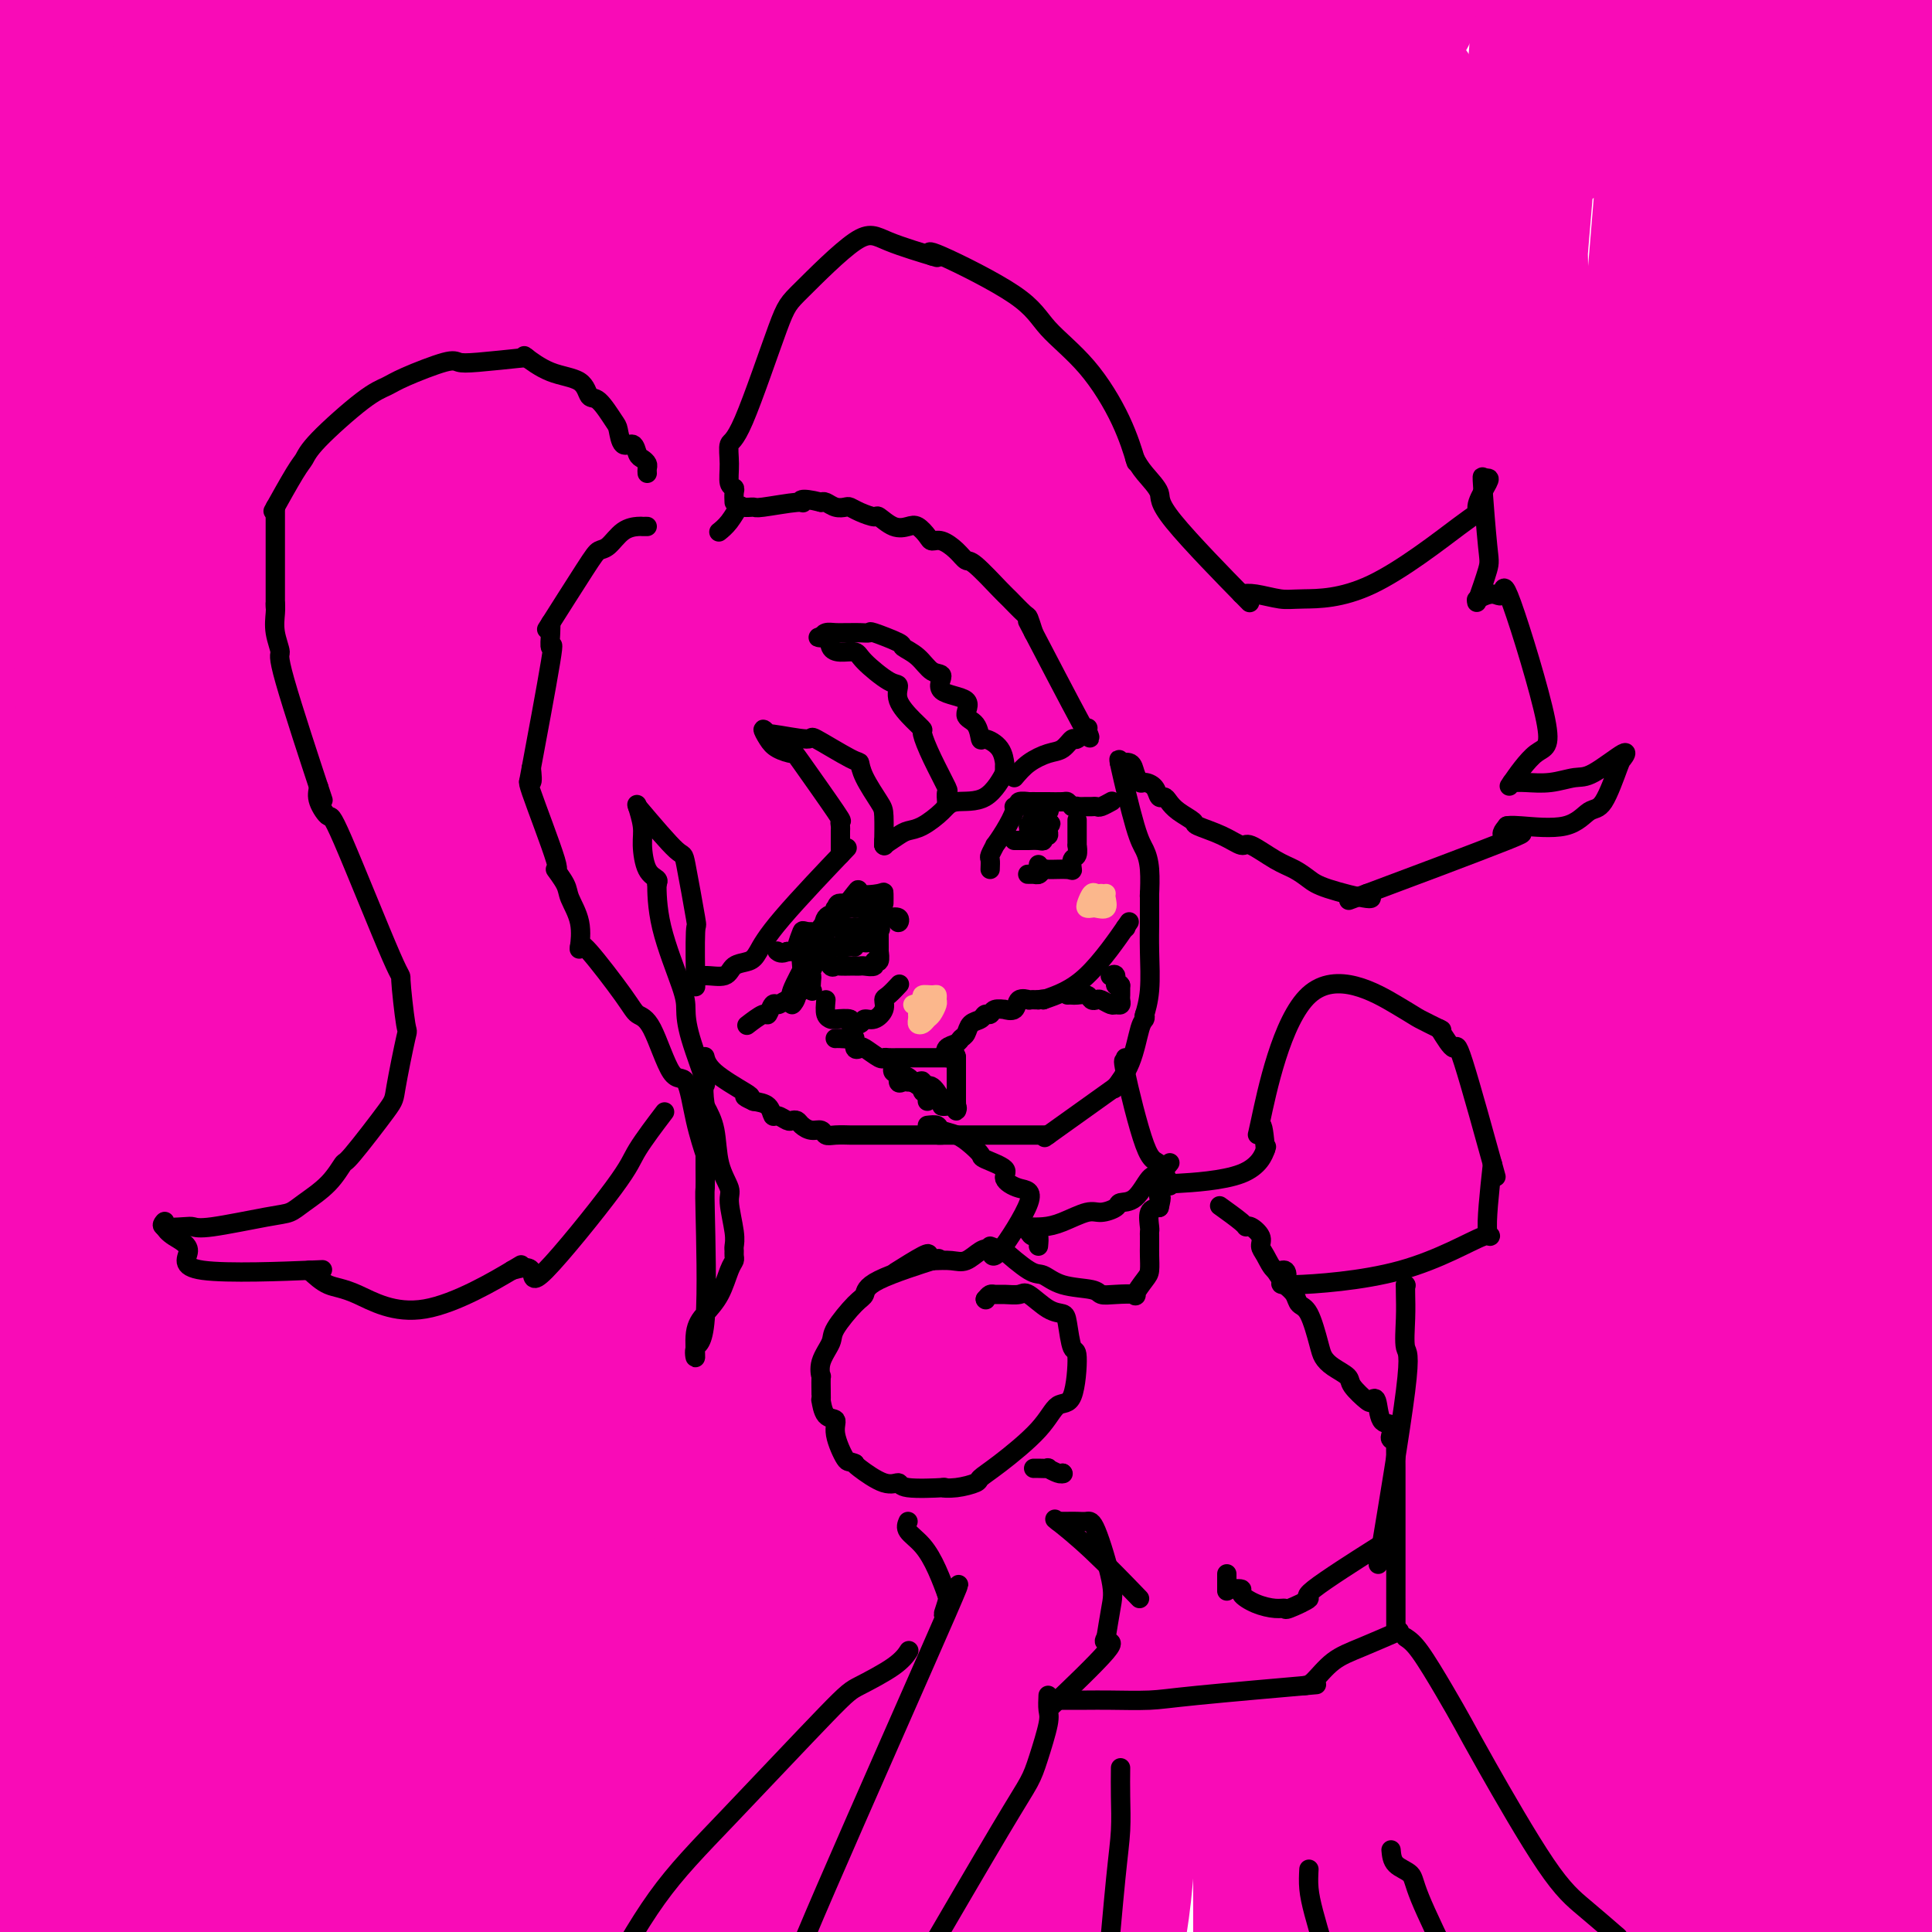 <svg viewBox='0 0 400 400' version='1.1' xmlns='http://www.w3.org/2000/svg' xmlns:xlink='http://www.w3.org/1999/xlink'><g fill='none' stroke='rgb(249,11,183)' stroke-width='28' stroke-linecap='round' stroke-linejoin='round'><path d='M3,22c-0.006,0.222 -0.012,0.445 0,1c0.012,0.555 0.043,1.443 0,1c-0.043,-0.443 -0.161,-2.215 0,4c0.161,6.215 0.600,20.419 1,29c0.400,8.581 0.762,11.541 0,30c-0.762,18.459 -2.646,52.417 -4,73c-1.354,20.583 -2.177,27.792 -3,35'/><path d='M0,43c0.061,2.211 0.121,4.421 0,0c-0.121,-4.421 -0.424,-15.474 0,-22c0.424,-6.526 1.576,-8.526 2,-11c0.424,-2.474 0.121,-5.421 0,-7c-0.121,-1.579 -0.061,-1.789 0,-2'/><path d='M2,4c-1.412,-10.894 -2.823,-21.788 0,0c2.823,21.788 9.881,76.258 13,122c3.119,45.742 2.300,82.757 2,101c-0.300,18.243 -0.080,17.713 0,21c0.080,3.287 0.021,10.392 0,25c-0.021,14.608 -0.005,36.718 0,47c0.005,10.282 -0.001,8.737 0,11c0.001,2.263 0.010,8.334 0,5c-0.010,-3.334 -0.041,-16.074 0,-22c0.041,-5.926 0.152,-5.038 0,-30c-0.152,-24.962 -0.566,-75.773 0,-119c0.566,-43.227 2.114,-78.869 3,-95c0.886,-16.131 1.110,-12.752 2,-31c0.890,-18.248 2.445,-58.124 4,-98'/><path d='M23,73c0.120,-11.561 0.240,-23.123 0,0c-0.240,23.123 -0.839,80.930 -1,108c-0.161,27.070 0.116,23.402 0,24c-0.116,0.598 -0.624,5.463 0,30c0.624,24.537 2.381,68.747 3,90c0.619,21.253 0.101,19.550 0,22c-0.101,2.450 0.215,9.052 0,10c-0.215,0.948 -0.961,-3.759 -1,-1c-0.039,2.759 0.627,12.984 -1,-8c-1.627,-20.984 -5.549,-73.178 -7,-111c-1.451,-37.822 -0.430,-61.272 0,-86c0.430,-24.728 0.270,-50.735 1,-76c0.730,-25.265 2.352,-49.790 3,-64c0.648,-14.210 0.324,-18.105 0,-22'/><path d='M24,8c0.226,-16.027 0.453,-32.053 0,0c-0.453,32.053 -1.585,112.187 -2,160c-0.415,47.813 -0.111,63.306 0,72c0.111,8.694 0.030,10.588 0,28c-0.030,17.412 -0.008,50.342 0,74c0.008,23.658 0.002,38.045 0,47c-0.002,8.955 -0.001,12.477 0,16'/><path d='M21,382c0.571,5.544 1.141,11.088 0,0c-1.141,-11.088 -3.994,-38.808 -3,-87c0.994,-48.192 5.833,-116.856 8,-146c2.167,-29.144 1.660,-18.770 3,-35c1.340,-16.230 4.526,-59.066 7,-88c2.474,-28.934 4.237,-43.967 6,-59'/><path d='M22,109c0.188,-0.902 0.376,-1.804 0,0c-0.376,1.804 -1.316,6.315 -3,35c-1.684,28.685 -4.111,81.544 -5,101c-0.889,19.456 -0.239,5.507 -1,28c-0.761,22.493 -2.932,81.426 -4,110c-1.068,28.574 -1.034,26.787 -1,25'/><path d='M7,351c-0.870,13.229 -1.740,26.459 0,0c1.740,-26.459 6.088,-92.606 8,-120c1.912,-27.394 1.386,-16.033 2,-31c0.614,-14.967 2.368,-56.261 3,-76c0.632,-19.739 0.144,-17.923 0,-19c-0.144,-1.077 0.057,-5.048 0,-6c-0.057,-0.952 -0.371,1.115 0,-3c0.371,-4.115 1.429,-14.413 0,9c-1.429,23.413 -5.343,80.535 -7,106c-1.657,25.465 -1.057,19.271 -1,24c0.057,4.729 -0.430,20.380 -1,32c-0.570,11.620 -1.225,19.207 -2,36c-0.775,16.793 -1.670,42.790 -2,58c-0.330,15.210 -0.094,19.631 0,25c0.094,5.369 0.047,11.684 0,18'/><path d='M10,307c-0.071,-0.216 -0.141,-0.432 0,0c0.141,0.432 0.494,1.512 2,-27c1.506,-28.512 4.167,-86.615 5,-114c0.833,-27.385 -0.160,-24.051 0,-28c0.160,-3.949 1.473,-15.180 2,-22c0.527,-6.820 0.267,-9.227 1,-14c0.733,-4.773 2.459,-11.911 2,10c-0.459,21.911 -3.104,72.871 -4,94c-0.896,21.129 -0.044,12.426 0,28c0.044,15.574 -0.719,55.424 -1,81c-0.281,25.576 -0.080,36.879 0,57c0.080,20.121 0.040,49.061 0,78'/><path d='M26,307c-0.306,5.756 -0.611,11.512 0,0c0.611,-11.512 2.140,-40.291 5,-73c2.860,-32.709 7.053,-69.346 11,-103c3.947,-33.654 7.649,-64.324 9,-79c1.351,-14.676 0.352,-13.358 1,-18c0.648,-4.642 2.945,-15.245 4,-16c1.055,-0.755 0.870,8.339 1,13c0.130,4.661 0.576,4.890 0,28c-0.576,23.110 -2.175,69.102 -4,112c-1.825,42.898 -3.876,82.703 -5,100c-1.124,17.297 -1.321,12.085 -2,32c-0.679,19.915 -1.839,64.958 -3,110'/><path d='M41,334c-1.411,15.718 -2.822,31.435 0,0c2.822,-31.435 9.878,-110.023 13,-144c3.122,-33.977 2.311,-23.344 2,-25c-0.311,-1.656 -0.122,-15.600 1,-31c1.122,-15.400 3.178,-32.257 4,-39c0.822,-6.743 0.411,-3.371 0,0'/><path d='M61,95c0.023,0.925 0.047,1.850 0,3c-0.047,1.150 -0.163,2.525 0,7c0.163,4.475 0.605,12.050 1,13c0.395,0.950 0.741,-4.726 1,22c0.259,26.726 0.430,85.854 0,129c-0.430,43.146 -1.462,70.308 -2,83c-0.538,12.692 -0.582,10.912 -1,19c-0.418,8.088 -1.209,26.044 -2,44'/><path d='M51,390c0.109,12.530 0.219,25.060 0,0c-0.219,-25.060 -0.765,-87.711 -1,-114c-0.235,-26.289 -0.159,-16.216 0,-27c0.159,-10.784 0.401,-42.426 3,-81c2.599,-38.574 7.556,-84.079 10,-106c2.444,-21.921 2.375,-20.257 3,-24c0.625,-3.743 1.945,-12.893 3,-20c1.055,-7.107 1.846,-12.173 2,-14c0.154,-1.827 -0.331,-0.416 0,3c0.331,3.416 1.476,8.837 2,13c0.524,4.163 0.428,7.067 2,55c1.572,47.933 4.813,140.895 6,180c1.187,39.105 0.321,24.352 0,23c-0.321,-1.352 -0.098,10.699 0,29c0.098,18.301 0.069,42.854 0,55c-0.069,12.146 -0.180,11.884 0,14c0.180,2.116 0.649,6.608 0,5c-0.649,-1.608 -2.416,-9.317 -3,-16c-0.584,-6.683 0.016,-12.339 -1,-28c-1.016,-15.661 -3.649,-41.326 -4,-79c-0.351,-37.674 1.578,-87.357 3,-110c1.422,-22.643 2.335,-18.245 3,-22c0.665,-3.755 1.081,-15.664 2,-30c0.919,-14.336 2.339,-31.100 3,-39c0.661,-7.900 0.563,-6.934 0,-5c-0.563,1.934 -1.589,4.838 -2,6c-0.411,1.162 -0.205,0.581 0,0'/><path d='M82,58c-0.112,0.240 -0.224,0.481 0,3c0.224,2.519 0.783,7.318 1,8c0.217,0.682 0.091,-2.751 2,17c1.909,19.751 5.852,62.686 8,99c2.148,36.314 2.501,66.008 3,76c0.499,9.992 1.142,0.284 0,22c-1.142,21.716 -4.071,74.858 -7,128'/><path d='M96,316c0.038,-1.256 0.077,-2.511 0,0c-0.077,2.511 -0.269,8.790 1,-18c1.269,-26.790 4.000,-86.649 5,-111c1.000,-24.351 0.268,-13.193 0,-25c-0.268,-11.807 -0.072,-46.580 0,-70c0.072,-23.420 0.019,-35.487 0,-44c-0.019,-8.513 -0.005,-13.473 0,-17c0.005,-3.527 0.000,-5.621 0,-5c-0.000,0.621 0.003,3.957 0,-2c-0.003,-5.957 -0.014,-21.208 0,5c0.014,26.208 0.054,93.876 0,120c-0.054,26.124 -0.200,10.703 0,34c0.200,23.297 0.746,85.311 1,113c0.254,27.689 0.215,21.054 0,34c-0.215,12.946 -0.608,45.473 -1,78'/><path d='M93,298c-0.517,11.026 -1.034,22.052 0,0c1.034,-22.052 3.619,-77.180 5,-99c1.381,-21.820 1.558,-10.330 3,-32c1.442,-21.670 4.149,-76.499 6,-104c1.851,-27.501 2.844,-27.673 4,-34c1.156,-6.327 2.473,-18.808 4,-25c1.527,-6.192 3.263,-6.096 5,-6'/><path d='M123,22c-0.002,-5.190 -0.003,-10.380 0,0c0.003,10.380 0.011,36.329 0,79c-0.011,42.671 -0.041,102.065 0,122c0.041,19.935 0.155,0.410 0,32c-0.155,31.590 -0.577,114.295 -1,197'/><path d='M114,329c-0.290,11.361 -0.580,22.721 0,0c0.580,-22.721 2.029,-79.524 3,-114c0.971,-34.476 1.464,-46.626 5,-75c3.536,-28.374 10.115,-72.974 15,-100c4.885,-27.026 8.076,-36.480 10,-39c1.924,-2.520 2.580,1.893 3,7c0.420,5.107 0.602,10.908 1,26c0.398,15.092 1.010,39.475 0,83c-1.010,43.525 -3.642,106.192 -5,132c-1.358,25.808 -1.443,14.756 -2,27c-0.557,12.244 -1.588,47.784 -2,62c-0.412,14.216 -0.206,7.108 0,0'/><path d='M142,338c0.092,0.428 0.185,0.855 0,-1c-0.185,-1.855 -0.647,-5.993 -1,-8c-0.353,-2.007 -0.596,-1.884 -2,-24c-1.404,-22.116 -3.968,-66.470 -5,-86c-1.032,-19.530 -0.533,-14.236 0,-26c0.533,-11.764 1.098,-40.588 3,-65c1.902,-24.412 5.141,-44.414 9,-58c3.859,-13.586 8.338,-20.757 11,-24c2.662,-3.243 3.507,-2.559 5,-2c1.493,0.559 3.635,0.992 5,7c1.365,6.008 1.953,17.590 2,41c0.047,23.410 -0.446,58.648 -1,72c-0.554,13.352 -1.167,4.819 -2,27c-0.833,22.181 -1.886,75.076 -2,99c-0.114,23.924 0.710,18.878 0,28c-0.710,9.122 -2.953,32.412 -4,44c-1.047,11.588 -0.897,11.474 -1,12c-0.103,0.526 -0.460,1.692 -1,4c-0.540,2.308 -1.263,5.759 -2,0c-0.737,-5.759 -1.486,-20.729 -2,-27c-0.514,-6.271 -0.792,-3.842 -1,-27c-0.208,-23.158 -0.345,-71.902 0,-98c0.345,-26.098 1.173,-29.549 2,-33'/><path d='M155,193c2.048,-36.000 6.167,-60.500 9,-74c2.833,-13.500 4.381,-16.000 5,-17c0.619,-1.000 0.310,-0.500 0,0'/><path d='M169,102c1.345,5.936 2.690,11.872 3,10c0.310,-1.872 -0.414,-11.552 2,15c2.414,26.552 7.968,89.334 10,115c2.032,25.666 0.542,14.214 0,27c-0.542,12.786 -0.136,49.808 0,65c0.136,15.192 0.003,8.552 0,8c-0.003,-0.552 0.124,4.983 0,4c-0.124,-0.983 -0.498,-8.485 -1,-3c-0.502,5.485 -1.133,23.957 0,1c1.133,-22.957 4.030,-87.343 5,-113c0.970,-25.657 0.011,-12.585 1,-24c0.989,-11.415 3.924,-47.316 6,-73c2.076,-25.684 3.294,-41.152 4,-54c0.706,-12.848 0.900,-23.075 1,-32c0.100,-8.925 0.107,-16.547 1,-24c0.893,-7.453 2.673,-14.736 4,-23c1.327,-8.264 2.202,-17.509 1,9c-1.202,26.509 -4.479,88.772 -6,115c-1.521,26.228 -1.284,16.422 -2,33c-0.716,16.578 -2.385,59.540 -3,87c-0.615,27.460 -0.176,39.417 0,51c0.176,11.583 0.088,22.791 0,34'/><path d='M195,330c-0.400,26.689 -1.400,50.911 -2,64c-0.600,13.089 -0.800,15.044 -1,17'/><path d='M186,292c0.353,0.267 0.707,0.533 0,0c-0.707,-0.533 -2.473,-1.866 0,-32c2.473,-30.134 9.185,-89.069 13,-133c3.815,-43.931 4.734,-72.858 5,-86c0.266,-13.142 -0.121,-10.500 0,-15c0.121,-4.500 0.749,-16.143 1,-25c0.251,-8.857 0.126,-14.929 0,-21'/><path d='M205,35c0.185,-9.960 0.369,-19.920 0,0c-0.369,19.920 -1.292,69.720 -2,88c-0.708,18.280 -1.201,5.039 0,29c1.201,23.961 4.095,85.124 5,110c0.905,24.876 -0.179,13.467 0,34c0.179,20.533 1.623,73.010 2,97c0.377,23.990 -0.311,19.495 -1,15'/><path d='M207,381c1.012,11.988 2.024,23.976 0,0c-2.024,-23.976 -7.083,-83.917 -5,-91c2.083,-7.083 11.310,38.690 15,57c3.690,18.310 1.845,9.155 0,0'/><path d='M217,347c1.214,-29.015 2.428,-58.029 3,-67c0.572,-8.971 0.501,2.102 1,-26c0.499,-28.102 1.569,-95.381 2,-127c0.431,-31.619 0.223,-27.580 0,-33c-0.223,-5.420 -0.462,-20.298 0,-33c0.462,-12.702 1.624,-23.227 2,-33c0.376,-9.773 -0.036,-18.792 0,-27c0.036,-8.208 0.518,-15.604 1,-23'/><path d='M232,44c-0.052,-6.925 -0.105,-13.850 0,0c0.105,13.850 0.366,48.474 1,90c0.634,41.526 1.639,89.953 2,113c0.361,23.047 0.076,20.714 0,24c-0.076,3.286 0.056,12.192 0,32c-0.056,19.808 -0.302,50.516 -1,69c-0.698,18.484 -1.849,24.742 -3,31'/><path d='M230,316c-2.072,23.375 -4.144,46.750 0,0c4.144,-46.750 14.502,-163.624 19,-212c4.498,-48.376 3.134,-28.255 3,-26c-0.134,2.255 0.962,-13.356 2,-30c1.038,-16.644 2.019,-34.322 3,-52'/><path d='M262,12c0.008,-9.334 0.016,-18.668 0,0c-0.016,18.668 -0.057,65.339 0,76c0.057,10.661 0.211,-14.689 0,30c-0.211,44.689 -0.788,159.416 -1,204c-0.212,44.584 -0.061,19.024 0,29c0.061,9.976 0.030,55.488 0,101'/><path d='M253,365c0.273,-0.786 0.546,-1.573 0,0c-0.546,1.573 -1.913,5.504 0,-27c1.913,-32.504 7.104,-101.445 11,-163c3.896,-61.555 6.498,-115.725 8,-140c1.502,-24.275 1.906,-18.656 2,-19c0.094,-0.344 -0.122,-6.651 0,-10c0.122,-3.349 0.583,-3.741 1,-4c0.417,-0.259 0.791,-0.386 0,32c-0.791,32.386 -2.748,97.286 -4,124c-1.252,26.714 -1.800,15.241 -2,28c-0.200,12.759 -0.054,49.750 0,85c0.054,35.250 0.014,68.760 0,88c-0.014,19.240 -0.004,24.212 0,32c0.004,7.788 0.002,18.394 0,29'/><path d='M274,281c0.051,0.680 0.102,1.359 0,0c-0.102,-1.359 -0.356,-4.757 1,-33c1.356,-28.243 4.323,-81.330 7,-120c2.677,-38.670 5.064,-62.922 6,-75c0.936,-12.078 0.420,-11.981 1,-17c0.580,-5.019 2.257,-15.155 3,-17c0.743,-1.845 0.553,4.601 1,8c0.447,3.399 1.531,3.751 1,27c-0.531,23.249 -2.678,69.395 -4,108c-1.322,38.605 -1.818,69.667 -2,82c-0.182,12.333 -0.049,5.936 0,25c0.049,19.064 0.014,63.590 0,95c-0.014,31.410 -0.007,49.705 0,68'/><path d='M286,343c0.231,-0.439 0.463,-0.877 0,0c-0.463,0.877 -1.620,3.070 0,-29c1.620,-32.070 6.017,-98.404 10,-146c3.983,-47.596 7.550,-76.453 10,-94c2.450,-17.547 3.781,-23.785 5,-28c1.219,-4.215 2.327,-6.408 3,-8c0.673,-1.592 0.912,-2.582 1,-4c0.088,-1.418 0.025,-3.262 0,-4c-0.025,-0.738 -0.013,-0.369 0,0'/><path d='M315,30c-0.024,0.989 -0.048,1.978 0,6c0.048,4.022 0.168,11.077 0,11c-0.168,-0.077 -0.625,-7.285 0,16c0.625,23.285 2.333,77.064 3,98c0.667,20.936 0.293,9.030 0,20c-0.293,10.970 -0.505,44.815 -1,64c-0.495,19.185 -1.274,23.711 -2,31c-0.726,7.289 -1.401,17.341 -3,34c-1.599,16.659 -4.124,39.926 -5,52c-0.876,12.074 -0.103,12.957 0,15c0.103,2.043 -0.465,5.248 -1,6c-0.535,0.752 -1.039,-0.947 -1,2c0.039,2.947 0.621,10.539 0,1c-0.621,-9.539 -2.445,-36.211 -3,-71c-0.555,-34.789 0.161,-77.696 0,-94c-0.161,-16.304 -1.197,-6.005 1,-32c2.197,-25.995 7.628,-88.284 11,-128c3.372,-39.716 4.686,-56.858 6,-74'/><path d='M325,97c0.080,-1.553 0.161,-3.105 0,0c-0.161,3.105 -0.563,10.868 -1,32c-0.437,21.132 -0.907,55.635 -1,95c-0.093,39.365 0.192,83.593 0,106c-0.192,22.407 -0.859,22.994 -1,29c-0.141,6.006 0.246,17.430 0,27c-0.246,9.570 -1.123,17.285 -2,25'/><path d='M323,322c0.513,-4.192 1.027,-8.384 0,0c-1.027,8.384 -3.594,29.345 1,-32c4.594,-61.345 16.349,-204.997 21,-261c4.651,-56.003 2.197,-24.359 2,-15c-0.197,9.359 1.862,-3.568 4,-3c2.138,0.568 4.354,14.632 6,45c1.646,30.368 2.723,77.039 3,97c0.277,19.961 -0.245,13.210 0,30c0.245,16.790 1.256,57.120 2,80c0.744,22.880 1.219,28.310 -2,50c-3.219,21.690 -10.134,59.640 -13,75c-2.866,15.360 -1.684,8.129 -2,3c-0.316,-5.129 -2.129,-8.156 -3,-10c-0.871,-1.844 -0.800,-2.504 0,-25c0.800,-22.496 2.329,-66.827 5,-103c2.671,-36.173 6.483,-64.189 8,-76c1.517,-11.811 0.740,-7.419 2,-19c1.260,-11.581 4.558,-39.135 6,-53c1.442,-13.865 1.027,-14.041 1,-16c-0.027,-1.959 0.333,-5.700 1,-7c0.667,-1.300 1.641,-0.158 2,5c0.359,5.158 0.103,14.331 0,18c-0.103,3.669 -0.051,1.835 0,0'/><path d='M367,105c-0.022,-0.138 -0.044,-0.275 0,3c0.044,3.275 0.155,9.963 0,5c-0.155,-4.963 -0.577,-21.577 1,10c1.577,31.577 5.154,111.344 7,146c1.846,34.656 1.961,24.199 2,27c0.039,2.801 0.001,18.858 0,31c-0.001,12.142 0.035,20.368 0,28c-0.035,7.632 -0.140,14.669 -1,23c-0.860,8.331 -2.476,17.956 -3,20c-0.524,2.044 0.042,-3.494 0,-1c-0.042,2.494 -0.694,13.020 0,-2c0.694,-15.020 2.732,-55.586 4,-73c1.268,-17.414 1.766,-11.678 3,-27c1.234,-15.322 3.205,-51.703 5,-91c1.795,-39.297 3.414,-81.509 4,-100c0.586,-18.491 0.141,-13.262 0,-14c-0.141,-0.738 0.023,-7.442 0,-10c-0.023,-2.558 -0.234,-0.968 0,-5c0.234,-4.032 0.914,-13.685 2,6c1.086,19.685 2.578,68.708 3,90c0.422,21.292 -0.227,14.852 0,36c0.227,21.148 1.329,69.885 2,101c0.671,31.115 0.911,44.608 1,56c0.089,11.392 0.025,20.683 0,27c-0.025,6.317 -0.013,9.658 0,13'/><path d='M396,326c-0.092,0.290 -0.183,0.580 0,0c0.183,-0.580 0.641,-2.029 0,-29c-0.641,-26.971 -2.382,-79.463 -3,-117c-0.618,-37.537 -0.115,-60.119 0,-71c0.115,-10.881 -0.160,-10.060 0,-24c0.160,-13.940 0.754,-42.640 1,-56c0.246,-13.360 0.142,-11.379 0,-12c-0.142,-0.621 -0.324,-3.843 0,-6c0.324,-2.157 1.154,-3.250 1,4c-0.154,7.250 -1.292,22.843 -2,29c-0.708,6.157 -0.985,2.879 -5,35c-4.015,32.121 -11.769,99.642 -15,129c-3.231,29.358 -1.940,20.553 -2,19c-0.060,-1.553 -1.470,4.147 -2,8c-0.530,3.853 -0.179,5.859 -1,0c-0.821,-5.859 -2.815,-19.585 -4,-28c-1.185,-8.415 -1.561,-11.520 0,-29c1.561,-17.480 5.060,-49.336 8,-73c2.940,-23.664 5.323,-39.137 7,-50c1.677,-10.863 2.648,-17.116 3,-22c0.352,-4.884 0.084,-8.399 0,-11c-0.084,-2.601 0.016,-4.287 0,-5c-0.016,-0.713 -0.147,-0.453 0,-1c0.147,-0.547 0.572,-1.900 2,1c1.428,2.900 3.861,10.053 5,13c1.139,2.947 0.986,1.687 1,2c0.014,0.313 0.196,2.200 0,3c-0.196,0.800 -0.770,0.514 -1,0c-0.230,-0.514 -0.115,-1.257 0,-2'/><path d='M389,33c1.112,2.026 0.391,-0.907 0,-2c-0.391,-1.093 -0.452,-0.344 -1,0c-0.548,0.344 -1.583,0.285 -2,0c-0.417,-0.285 -0.216,-0.794 0,-1c0.216,-0.206 0.445,-0.108 0,0c-0.445,0.108 -1.566,0.225 -2,0c-0.434,-0.225 -0.181,-0.793 0,-1c0.181,-0.207 0.289,-0.055 -1,-1c-1.289,-0.945 -3.976,-2.989 -5,-4c-1.024,-1.011 -0.386,-0.989 -1,-2c-0.614,-1.011 -2.479,-3.055 -4,-4c-1.521,-0.945 -2.699,-0.790 -4,-1c-1.301,-0.210 -2.724,-0.786 -5,-1c-2.276,-0.214 -5.404,-0.068 -9,0c-3.596,0.068 -7.661,0.057 -16,4c-8.339,3.943 -20.954,11.841 -26,15c-5.046,3.159 -2.523,1.580 0,0'/><path d='M313,35c-2.336,-1.691 -4.672,-3.383 -3,-4c1.672,-0.617 7.352,-0.160 -8,-5c-15.352,-4.840 -51.736,-14.979 -68,-19c-16.264,-4.021 -12.409,-1.926 -17,-1c-4.591,0.926 -17.628,0.682 -24,0c-6.372,-0.682 -6.079,-1.801 -7,-2c-0.921,-0.199 -3.056,0.523 -4,0c-0.944,-0.523 -0.698,-2.292 1,-4c1.698,-1.708 4.849,-3.354 8,-5'/><path d='M346,2c-1.711,-0.620 -3.423,-1.241 0,0c3.423,1.241 11.979,4.343 18,6c6.021,1.657 9.506,1.869 15,2c5.494,0.131 12.998,0.180 17,0c4.002,-0.180 4.501,-0.590 5,-1'/><path d='M290,4c1.363,-0.739 2.727,-1.478 0,0c-2.727,1.478 -9.543,5.174 -24,10c-14.457,4.826 -36.554,10.782 -47,13c-10.446,2.218 -9.242,0.699 -10,0c-0.758,-0.699 -3.480,-0.579 -5,-1c-1.520,-0.421 -1.840,-1.385 -2,-2c-0.160,-0.615 -0.160,-0.882 2,-1c2.160,-0.118 6.479,-0.087 12,0c5.521,0.087 12.243,0.229 17,0c4.757,-0.229 7.550,-0.831 17,0c9.450,0.831 25.557,3.095 32,4c6.443,0.905 3.221,0.453 0,0'/><path d='M282,27c0.580,0.030 1.161,0.060 -1,0c-2.161,-0.060 -7.063,-0.210 -5,0c2.063,0.210 11.092,0.781 -10,0c-21.092,-0.781 -72.304,-2.913 -95,-4c-22.696,-1.087 -16.878,-1.129 -17,-2c-0.122,-0.871 -6.186,-2.572 -11,-4c-4.814,-1.428 -8.377,-2.585 -10,-3c-1.623,-0.415 -1.305,-0.090 -1,0c0.305,0.090 0.596,-0.056 2,0c1.404,0.056 3.921,0.312 8,0c4.079,-0.312 9.720,-1.193 14,-2c4.280,-0.807 7.200,-1.540 16,0c8.800,1.540 23.481,5.354 31,8c7.519,2.646 7.875,4.124 10,6c2.125,1.876 6.020,4.148 8,8c1.980,3.852 2.045,9.283 2,12c-0.045,2.717 -0.198,2.721 -3,13c-2.802,10.279 -8.251,30.832 -11,44c-2.749,13.168 -2.799,18.952 -4,26c-1.201,7.048 -3.554,15.359 -5,22c-1.446,6.641 -1.985,11.612 -3,17c-1.015,5.388 -2.508,11.194 -4,17'/><path d='M193,185c-4.941,21.473 -2.293,5.656 -2,0c0.293,-5.656 -1.767,-1.150 -5,-10c-3.233,-8.850 -7.637,-31.057 -11,-58c-3.363,-26.943 -5.685,-58.624 -7,-76c-1.315,-17.376 -1.623,-20.447 -2,-25c-0.377,-4.553 -0.822,-10.586 -1,-15c-0.178,-4.414 -0.089,-7.207 0,-10'/><path d='M168,0c-0.095,1.155 -0.190,2.310 0,0c0.190,-2.310 0.667,-8.083 4,19c3.333,27.083 9.524,87.024 12,111c2.476,23.976 1.238,11.988 0,0'/><path d='M184,130c0.018,-0.833 0.036,-1.666 0,-3c-0.036,-1.334 -0.126,-3.170 0,-6c0.126,-2.830 0.467,-6.656 2,-14c1.533,-7.344 4.259,-18.208 5,-33c0.741,-14.792 -0.503,-33.512 -1,-41c-0.497,-7.488 -0.249,-3.744 0,0'/><path d='M190,33c-5.954,4.825 -11.908,9.649 -17,14c-5.092,4.351 -9.324,8.227 -13,12c-3.676,3.773 -6.798,7.443 -14,12c-7.202,4.557 -18.484,10.001 -25,12c-6.516,1.999 -8.264,0.553 -10,0c-1.736,-0.553 -3.458,-0.213 -7,-3c-3.542,-2.787 -8.905,-8.700 -12,-13c-3.095,-4.300 -3.924,-6.986 -5,-9c-1.076,-2.014 -2.401,-3.357 -5,-8c-2.599,-4.643 -6.472,-12.586 -9,-17c-2.528,-4.414 -3.710,-5.298 -5,-7c-1.290,-1.702 -2.687,-4.220 -6,-7c-3.313,-2.780 -8.541,-5.820 -11,-7c-2.459,-1.180 -2.148,-0.498 -3,-1c-0.852,-0.502 -2.867,-2.187 -2,-3c0.867,-0.813 4.616,-0.754 7,-1c2.384,-0.246 3.402,-0.798 9,-1c5.598,-0.202 15.776,-0.054 22,0c6.224,0.054 8.492,0.016 11,0c2.508,-0.016 5.254,-0.008 8,0'/><path d='M103,6c12.333,-1.200 14.667,-3.200 17,-5c2.333,-1.800 4.667,-3.400 7,-5'/><path d='M49,2c-0.282,0.853 -0.565,1.707 0,0c0.565,-1.707 1.976,-5.973 22,12c20.024,17.973 58.660,58.185 80,83c21.340,24.815 25.383,34.233 27,38c1.617,3.767 0.809,1.884 0,0'/><path d='M178,135c0.043,-0.414 0.085,-0.828 0,-1c-0.085,-0.172 -0.298,-0.102 -2,-1c-1.702,-0.898 -4.894,-2.765 -5,-2c-0.106,0.765 2.876,4.162 -7,-3c-9.876,-7.162 -32.608,-24.883 -43,-34c-10.392,-9.117 -8.445,-9.630 -12,-19c-3.555,-9.370 -12.614,-27.596 -17,-37c-4.386,-9.404 -4.101,-9.986 -5,-12c-0.899,-2.014 -2.982,-5.462 -4,-8c-1.018,-2.538 -0.972,-4.167 -1,-4c-0.028,0.167 -0.132,2.131 0,3c0.132,0.869 0.499,0.645 1,2c0.501,1.355 1.135,4.290 2,8c0.865,3.710 1.959,8.194 3,12c1.041,3.806 2.027,6.933 5,17c2.973,10.067 7.932,27.075 14,54c6.068,26.925 13.245,63.767 16,76c2.755,12.233 1.089,-0.144 6,24c4.911,24.144 16.399,84.808 21,110c4.601,25.192 2.315,14.912 2,15c-0.315,0.088 1.343,10.544 3,21'/><path d='M155,356c4.489,26.711 2.711,20.489 2,18c-0.711,-2.489 -0.356,-1.244 0,0'/><path d='M157,374c0.340,0.169 0.679,0.339 -1,0c-1.679,-0.339 -5.378,-1.185 -10,0c-4.622,1.185 -10.169,4.401 -20,9c-9.831,4.599 -23.946,10.580 -24,11c-0.054,0.420 13.951,-4.722 21,-7c7.049,-2.278 7.140,-1.693 16,-2c8.860,-0.307 26.490,-1.505 37,-2c10.510,-0.495 13.902,-0.288 18,0c4.098,0.288 8.902,0.658 16,0c7.098,-0.658 16.491,-2.345 21,-3c4.509,-0.655 4.132,-0.280 4,0c-0.132,0.280 -0.021,0.465 0,0c0.021,-0.465 -0.047,-1.580 -3,-2c-2.953,-0.420 -8.792,-0.143 -13,0c-4.208,0.143 -6.787,0.154 -19,4c-12.213,3.846 -34.061,11.527 -47,16c-12.939,4.473 -16.970,5.736 -21,7'/><path d='M208,395c-0.475,0.908 -0.950,1.816 0,0c0.950,-1.816 3.323,-6.357 5,-9c1.677,-2.643 2.656,-3.390 3,-6c0.344,-2.610 0.053,-7.085 -3,-10c-3.053,-2.915 -8.867,-4.270 -13,-6c-4.133,-1.730 -6.585,-3.836 -17,-5c-10.415,-1.164 -28.794,-1.387 -37,-1c-8.206,0.387 -6.241,1.384 -13,0c-6.759,-1.384 -22.243,-5.149 -29,-7c-6.757,-1.851 -4.788,-1.788 -2,-2c2.788,-0.212 6.393,-0.701 10,0c3.607,0.701 7.216,2.591 11,5c3.784,2.409 7.744,5.338 11,8c3.256,2.662 5.808,5.056 10,10c4.192,4.944 10.022,12.439 13,16c2.978,3.561 3.103,3.188 4,3c0.897,-0.188 2.566,-0.190 3,0c0.434,0.190 -0.367,0.570 0,0c0.367,-0.570 1.902,-2.092 -1,-4c-2.902,-1.908 -10.241,-4.201 -15,-5c-4.759,-0.799 -6.938,-0.103 -9,0c-2.062,0.103 -4.009,-0.388 -10,0c-5.991,0.388 -16.028,1.654 -22,2c-5.972,0.346 -7.879,-0.227 -10,0c-2.121,0.227 -4.456,1.253 -10,2c-5.544,0.747 -14.298,1.213 -19,2c-4.702,0.787 -5.351,1.893 -6,3'/><path d='M62,391c-6.199,0.978 -4.197,-0.079 -4,0c0.197,0.079 -1.411,1.292 -2,2c-0.589,0.708 -0.158,0.911 0,1c0.158,0.089 0.042,0.062 0,1c-0.042,0.938 -0.012,2.839 0,4c0.012,1.161 0.006,1.580 0,2'/><path d='M105,397c-1.416,0.120 -2.833,0.239 0,0c2.833,-0.239 9.914,-0.837 22,-2c12.086,-1.163 29.177,-2.890 46,-3c16.823,-0.110 33.378,1.397 40,2c6.622,0.603 3.311,0.301 0,0'/></g>
<g fill='none' stroke='rgb(0,0,0)' stroke-width='4' stroke-linecap='round' stroke-linejoin='round'><path d='M134,98c-0.023,-0.336 -0.047,-0.673 0,-1c0.047,-0.327 0.164,-0.645 0,-1c-0.164,-0.355 -0.608,-0.746 -1,-1c-0.392,-0.254 -0.733,-0.369 -1,-1c-0.267,-0.631 -0.459,-1.777 -1,-2c-0.541,-0.223 -1.430,0.479 -2,0c-0.570,-0.479 -0.821,-2.138 -1,-3c-0.179,-0.862 -0.286,-0.925 -1,-2c-0.714,-1.075 -2.034,-3.161 -3,-4c-0.966,-0.839 -1.576,-0.432 -2,-1c-0.424,-0.568 -0.660,-2.111 -2,-3c-1.340,-0.889 -3.784,-1.124 -6,-2c-2.216,-0.876 -4.205,-2.393 -5,-3c-0.795,-0.607 -0.398,-0.303 0,0'/><path d='M109,74c-3.807,0.402 -7.613,0.804 -10,1c-2.387,0.196 -3.354,0.186 -4,0c-0.646,-0.186 -0.971,-0.549 -3,0c-2.029,0.549 -5.762,2.010 -8,3c-2.238,0.990 -2.981,1.509 -4,2c-1.019,0.491 -2.312,0.952 -5,3c-2.688,2.048 -6.770,5.681 -9,8c-2.230,2.319 -2.608,3.323 -3,4c-0.392,0.677 -0.798,1.029 -2,3c-1.202,1.971 -3.201,5.563 -4,7c-0.799,1.437 -0.400,0.718 0,0'/><path d='M57,105c0.000,2.488 0.000,4.976 0,7c0.000,2.024 0.000,3.583 0,6c0.000,2.417 0.000,5.690 0,7c0.000,1.310 0.000,0.655 0,0'/><path d='M57,125c0.037,0.512 0.074,1.024 0,2c-0.074,0.976 -0.260,2.416 0,4c0.260,1.584 0.967,3.311 1,4c0.033,0.689 -0.606,0.339 1,6c1.606,5.661 5.459,17.332 7,22c1.541,4.668 0.771,2.334 0,0'/><path d='M66,163c-0.213,0.891 -0.426,1.781 0,3c0.426,1.219 1.490,2.766 2,3c0.510,0.234 0.464,-0.847 3,5c2.536,5.847 7.653,18.621 10,24c2.347,5.379 1.924,3.363 2,5c0.076,1.637 0.651,6.927 1,9c0.349,2.073 0.474,0.931 0,3c-0.474,2.069 -1.545,7.351 -2,10c-0.455,2.649 -0.292,2.667 -2,5c-1.708,2.333 -5.286,6.982 -7,9c-1.714,2.018 -1.564,1.404 -2,2c-0.436,0.596 -1.457,2.402 -3,4c-1.543,1.598 -3.607,2.989 -5,4c-1.393,1.011 -2.114,1.644 -3,2c-0.886,0.356 -1.937,0.436 -5,1c-3.063,0.564 -8.137,1.611 -11,2c-2.863,0.389 -3.513,0.118 -4,0c-0.487,-0.118 -0.811,-0.083 -2,0c-1.189,0.083 -3.243,0.215 -4,0c-0.757,-0.215 -0.216,-0.776 0,-1c0.216,-0.224 0.108,-0.112 0,0'/><path d='M34,253c-0.113,0.255 -0.226,0.509 0,1c0.226,0.491 0.790,1.217 2,2c1.210,0.783 3.067,1.622 3,3c-0.067,1.378 -2.056,3.294 3,4c5.056,0.706 17.159,0.202 22,0c4.841,-0.202 2.421,-0.101 0,0'/><path d='M64,263c1.292,1.196 2.584,2.392 4,3c1.416,0.608 2.957,0.627 6,2c3.043,1.373 7.589,4.100 14,3c6.411,-1.100 14.689,-6.029 18,-8c3.311,-1.971 1.656,-0.986 0,0'/><path d='M106,263c1.746,-0.466 3.491,-0.932 4,0c0.509,0.932 -0.220,3.261 3,0c3.220,-3.261 10.389,-12.111 14,-17c3.611,-4.889 3.665,-5.816 5,-8c1.335,-2.184 3.953,-5.624 5,-7c1.047,-1.376 0.524,-0.688 0,0'/><path d='M134,109c-0.380,0.007 -0.759,0.015 -1,0c-0.241,-0.015 -0.342,-0.052 -1,0c-0.658,0.052 -1.873,0.195 -3,1c-1.127,0.805 -2.167,2.274 -3,3c-0.833,0.726 -1.460,0.710 -2,1c-0.540,0.290 -0.991,0.886 -3,4c-2.009,3.114 -5.574,8.747 -7,11c-1.426,2.253 -0.713,1.127 0,0'/><path d='M114,129c0.032,0.421 0.064,0.842 0,2c-0.064,1.158 -0.223,3.053 0,3c0.223,-0.053 0.829,-2.053 0,3c-0.829,5.053 -3.094,17.158 -4,22c-0.906,4.842 -0.453,2.421 0,0'/><path d='M110,159c0.156,1.455 0.312,2.911 0,3c-0.312,0.089 -1.091,-1.188 0,2c1.091,3.188 4.051,10.840 5,14c0.949,3.160 -0.114,1.828 0,2c0.114,0.172 1.403,1.847 2,3c0.597,1.153 0.500,1.783 1,3c0.500,1.217 1.596,3.020 2,5c0.404,1.980 0.115,4.137 0,5c-0.115,0.863 -0.058,0.431 0,0'/><path d='M120,196c0.126,-0.480 0.253,-0.960 2,1c1.747,1.960 5.115,6.361 7,9c1.885,2.639 2.286,3.515 3,4c0.714,0.485 1.740,0.579 3,3c1.260,2.421 2.755,7.168 4,9c1.245,1.832 2.241,0.749 3,2c0.759,1.251 1.281,4.837 2,8c0.719,3.163 1.634,5.904 2,7c0.366,1.096 0.183,0.548 0,0'/><path d='M146,239c-0.004,0.799 -0.009,1.598 0,3c0.009,1.402 0.031,3.407 0,4c-0.031,0.593 -0.115,-0.224 0,5c0.115,5.224 0.428,16.491 0,22c-0.428,5.509 -1.597,5.259 -2,6c-0.403,0.741 -0.038,2.472 0,2c0.038,-0.472 -0.249,-3.149 0,-5c0.249,-1.851 1.033,-2.877 2,-4c0.967,-1.123 2.116,-2.343 3,-4c0.884,-1.657 1.505,-3.753 2,-5c0.495,-1.247 0.866,-1.646 1,-2c0.134,-0.354 0.032,-0.661 0,-1c-0.032,-0.339 0.007,-0.708 0,-1c-0.007,-0.292 -0.061,-0.508 0,-1c0.061,-0.492 0.239,-1.261 0,-3c-0.239,-1.739 -0.893,-4.449 -1,-6c-0.107,-1.551 0.332,-1.941 0,-3c-0.332,-1.059 -1.436,-2.785 -2,-5c-0.564,-2.215 -0.590,-4.919 -1,-7c-0.410,-2.081 -1.205,-3.541 -2,-5'/><path d='M146,229c-0.762,-5.469 0.332,-3.642 0,-5c-0.332,-1.358 -2.089,-5.903 -3,-9c-0.911,-3.097 -0.976,-4.747 -1,-6c-0.024,-1.253 -0.006,-2.109 -1,-5c-0.994,-2.891 -2.998,-7.817 -4,-12c-1.002,-4.183 -1.000,-7.624 -1,-9c0.000,-1.376 0.000,-0.688 0,0'/><path d='M136,183c0.194,-0.324 0.388,-0.648 0,-1c-0.388,-0.352 -1.358,-0.732 -2,-2c-0.642,-1.268 -0.956,-3.422 -1,-5c-0.044,-1.578 0.180,-2.579 0,-4c-0.180,-1.421 -0.766,-3.263 -1,-4c-0.234,-0.737 -0.117,-0.368 0,0'/><path d='M132,167c3.215,3.795 6.431,7.590 8,9c1.569,1.410 1.492,0.436 2,3c0.508,2.564 1.600,8.667 2,11c0.400,2.333 0.108,0.897 0,3c-0.108,2.103 -0.031,7.744 0,10c0.031,2.256 0.015,1.128 0,0'/><path d='M144,203c0.432,-0.477 0.864,-0.955 2,-1c1.136,-0.045 2.977,0.342 4,0c1.023,-0.342 1.229,-1.414 2,-2c0.771,-0.586 2.107,-0.685 3,-1c0.893,-0.315 1.342,-0.847 2,-2c0.658,-1.153 1.523,-2.926 5,-7c3.477,-4.074 9.565,-10.450 12,-13c2.435,-2.550 1.218,-1.275 0,0'/><path d='M174,177c-0.000,-0.644 -0.001,-1.287 0,-2c0.001,-0.713 0.003,-1.495 0,-2c-0.003,-0.505 -0.012,-0.731 0,-1c0.012,-0.269 0.044,-0.579 0,-1c-0.044,-0.421 -0.165,-0.952 0,-1c0.165,-0.048 0.616,0.388 -1,-2c-1.616,-2.388 -5.300,-7.601 -7,-10c-1.700,-2.399 -1.418,-1.984 -2,-2c-0.582,-0.016 -2.030,-0.465 -3,-1c-0.970,-0.535 -1.463,-1.158 -2,-2c-0.537,-0.842 -1.117,-1.904 -1,-2c0.117,-0.096 0.931,0.773 1,1c0.069,0.227 -0.609,-0.190 1,0c1.609,0.190 5.504,0.986 7,1c1.496,0.014 0.593,-0.753 2,0c1.407,0.753 5.123,3.028 7,4c1.877,0.972 1.914,0.643 2,1c0.086,0.357 0.219,1.399 1,3c0.781,1.601 2.209,3.759 3,5c0.791,1.241 0.944,1.565 1,3c0.056,1.435 0.016,3.981 0,5c-0.016,1.019 -0.008,0.509 0,0'/><path d='M183,174c0.000,0.422 0.000,0.844 0,1c0.000,0.156 0.000,0.044 0,0c0.000,-0.044 0.000,-0.022 0,0'/><path d='M183,175c0.000,0.000 0.100,0.100 0.1,0.1'/><path d='M183,175c1.104,-0.743 2.207,-1.485 3,-2c0.793,-0.515 1.275,-0.802 2,-1c0.725,-0.198 1.694,-0.306 3,-1c1.306,-0.694 2.949,-1.973 4,-3c1.051,-1.027 1.508,-1.801 3,-2c1.492,-0.199 4.017,0.177 6,-1c1.983,-1.177 3.424,-3.908 4,-5c0.576,-1.092 0.288,-0.546 0,0'/><path d='M208,160c-0.008,-0.919 -0.016,-1.837 0,-2c0.016,-0.163 0.055,0.430 0,0c-0.055,-0.430 -0.206,-1.882 -1,-3c-0.794,-1.118 -2.232,-1.903 -3,-2c-0.768,-0.097 -0.866,0.495 -1,0c-0.134,-0.495 -0.304,-2.077 -1,-3c-0.696,-0.923 -1.919,-1.187 -2,-2c-0.081,-0.813 0.979,-2.175 0,-3c-0.979,-0.825 -3.997,-1.114 -5,-2c-1.003,-0.886 0.009,-2.369 0,-3c-0.009,-0.631 -1.040,-0.411 -2,-1c-0.960,-0.589 -1.849,-1.986 -3,-3c-1.151,-1.014 -2.563,-1.645 -3,-2c-0.437,-0.355 0.100,-0.435 -1,-1c-1.100,-0.565 -3.838,-1.616 -5,-2c-1.162,-0.384 -0.748,-0.103 -1,0c-0.252,0.103 -1.170,0.027 -2,0c-0.830,-0.027 -1.570,-0.004 -2,0c-0.430,0.004 -0.548,-0.009 -1,0c-0.452,0.009 -1.237,0.041 -2,0c-0.763,-0.041 -1.504,-0.155 -2,0c-0.496,0.155 -0.748,0.577 -1,1'/><path d='M170,132c-1.515,0.051 0.196,-0.323 1,0c0.804,0.323 0.701,1.341 1,2c0.299,0.659 0.999,0.959 2,1c1.001,0.041 2.304,-0.177 3,0c0.696,0.177 0.784,0.750 2,2c1.216,1.250 3.559,3.176 5,4c1.441,0.824 1.978,0.547 2,1c0.022,0.453 -0.473,1.637 0,3c0.473,1.363 1.914,2.905 3,4c1.086,1.095 1.818,1.741 2,2c0.182,0.259 -0.186,0.129 0,1c0.186,0.871 0.925,2.742 2,5c1.075,2.258 2.484,4.904 3,6c0.516,1.096 0.139,0.641 0,1c-0.139,0.359 -0.040,1.531 0,2c0.040,0.469 0.020,0.234 0,0'/><path d='M210,161c0.891,-1.054 1.782,-2.109 3,-3c1.218,-0.891 2.765,-1.619 4,-2c1.235,-0.381 2.160,-0.414 3,-1c0.840,-0.586 1.596,-1.724 2,-2c0.404,-0.276 0.455,0.310 1,0c0.545,-0.310 1.584,-1.517 2,-2c0.416,-0.483 0.208,-0.241 0,0'/><path d='M225,151c0.689,1.689 1.378,3.378 -1,-1c-2.378,-4.378 -7.822,-14.822 -10,-19c-2.178,-4.178 -1.089,-2.089 0,0'/><path d='M214,131c-0.394,-1.240 -0.788,-2.480 -1,-3c-0.212,-0.520 -0.241,-0.320 -1,-1c-0.759,-0.680 -2.247,-2.240 -3,-3c-0.753,-0.760 -0.772,-0.719 -2,-2c-1.228,-1.281 -3.667,-3.884 -5,-5c-1.333,-1.116 -1.561,-0.746 -2,-1c-0.439,-0.254 -1.091,-1.133 -2,-2c-0.909,-0.867 -2.077,-1.721 -3,-2c-0.923,-0.279 -1.601,0.018 -2,0c-0.399,-0.018 -0.521,-0.352 -1,-1c-0.479,-0.648 -1.317,-1.609 -2,-2c-0.683,-0.391 -1.212,-0.213 -2,0c-0.788,0.213 -1.836,0.460 -3,0c-1.164,-0.460 -2.444,-1.626 -3,-2c-0.556,-0.374 -0.389,0.044 -1,0c-0.611,-0.044 -1.999,-0.551 -3,-1c-1.001,-0.449 -1.616,-0.838 -2,-1c-0.384,-0.162 -0.536,-0.095 -1,0c-0.464,0.095 -1.240,0.218 -2,0c-0.760,-0.218 -1.503,-0.777 -2,-1c-0.497,-0.223 -0.749,-0.112 -1,0'/><path d='M170,104c-4.820,-1.221 -4.370,-0.274 -4,0c0.370,0.274 0.661,-0.125 -1,0c-1.661,0.125 -5.274,0.775 -7,1c-1.726,0.225 -1.566,0.026 -2,0c-0.434,-0.026 -1.462,0.123 -2,0c-0.538,-0.123 -0.588,-0.518 -1,0c-0.412,0.518 -1.188,1.947 -2,3c-0.812,1.053 -1.661,1.729 -2,2c-0.339,0.271 -0.170,0.135 0,0'/><path d='M152,104c-0.031,-0.738 -0.062,-1.477 0,-2c0.062,-0.523 0.218,-0.831 0,-1c-0.218,-0.169 -0.809,-0.199 -1,-1c-0.191,-0.801 0.017,-2.374 0,-4c-0.017,-1.626 -0.259,-3.306 0,-4c0.259,-0.694 1.018,-0.402 3,-5c1.982,-4.598 5.188,-14.086 7,-19c1.812,-4.914 2.231,-5.253 5,-8c2.769,-2.747 7.886,-7.901 11,-10c3.114,-2.099 4.223,-1.142 7,0c2.777,1.142 7.222,2.469 9,3c1.778,0.531 0.889,0.265 0,0'/><path d='M193,53c-0.693,-0.739 -1.385,-1.479 2,0c3.385,1.479 10.848,5.175 15,8c4.152,2.825 4.994,4.779 7,7c2.006,2.221 5.177,4.709 8,8c2.823,3.291 5.299,7.386 7,11c1.701,3.614 2.629,6.747 3,8c0.371,1.253 0.186,0.627 0,0'/><path d='M235,95c0.485,0.877 0.970,1.754 2,3c1.030,1.246 2.606,2.860 3,4c0.394,1.140 -0.394,1.807 3,6c3.394,4.193 10.970,11.912 14,15c3.030,3.088 1.515,1.544 0,0'/><path d='M257,123c0.776,-0.113 1.553,-0.227 3,0c1.447,0.227 3.565,0.794 5,1c1.435,0.206 2.186,0.051 5,0c2.814,-0.051 7.689,0.000 14,-3c6.311,-3.000 14.056,-9.053 18,-12c3.944,-2.947 4.086,-2.790 4,-3c-0.086,-0.210 -0.402,-0.788 0,-2c0.402,-1.212 1.520,-3.057 2,-4c0.480,-0.943 0.322,-0.985 0,-1c-0.322,-0.015 -0.806,-0.004 -1,0c-0.194,0.004 -0.097,0.002 0,0'/><path d='M307,99c-0.097,-0.410 -0.195,-0.820 0,2c0.195,2.820 0.681,8.869 1,12c0.319,3.131 0.470,3.343 0,5c-0.470,1.657 -1.563,4.759 -2,6c-0.437,1.241 -0.219,0.620 0,0'/><path d='M306,124c-0.280,0.146 -0.559,0.292 0,0c0.559,-0.292 1.958,-1.023 3,-1c1.042,0.023 1.729,0.799 2,0c0.271,-0.799 0.128,-3.173 2,2c1.872,5.173 5.760,17.892 7,24c1.240,6.108 -0.166,5.606 -2,7c-1.834,1.394 -4.095,4.684 -5,6c-0.905,1.316 -0.452,0.658 0,0'/><path d='M313,162c0.834,-0.031 1.668,-0.063 3,0c1.332,0.063 3.163,0.220 5,0c1.837,-0.220 3.682,-0.818 5,-1c1.318,-0.182 2.109,0.054 4,-1c1.891,-1.054 4.880,-3.396 6,-4c1.120,-0.604 0.370,0.529 0,1c-0.370,0.471 -0.361,0.280 -1,2c-0.639,1.720 -1.926,5.351 -3,7c-1.074,1.649 -1.934,1.318 -3,2c-1.066,0.682 -2.337,2.379 -5,3c-2.663,0.621 -6.717,0.167 -9,0c-2.283,-0.167 -2.795,-0.048 -3,0c-0.205,0.048 -0.102,0.024 0,0'/><path d='M312,171c-0.863,1.060 -1.726,2.119 0,2c1.726,-0.119 6.042,-1.417 0,1c-6.042,2.417 -22.440,8.548 -29,11c-6.560,2.452 -3.280,1.226 0,0'/><path d='M283,185c0.803,0.602 1.606,1.204 0,1c-1.606,-0.204 -5.621,-1.215 -8,-2c-2.379,-0.785 -3.122,-1.343 -4,-2c-0.878,-0.657 -1.892,-1.411 -3,-2c-1.108,-0.589 -2.312,-1.012 -4,-2c-1.688,-0.988 -3.861,-2.540 -5,-3c-1.139,-0.460 -1.243,0.172 -2,0c-0.757,-0.172 -2.167,-1.149 -4,-2c-1.833,-0.851 -4.088,-1.577 -5,-2c-0.912,-0.423 -0.482,-0.542 -1,-1c-0.518,-0.458 -1.983,-1.253 -3,-2c-1.017,-0.747 -1.586,-1.444 -2,-2c-0.414,-0.556 -0.674,-0.971 -1,-1c-0.326,-0.029 -0.718,0.326 -1,0c-0.282,-0.326 -0.456,-1.335 -1,-2c-0.544,-0.665 -1.460,-0.987 -2,-1c-0.540,-0.013 -0.706,0.284 -1,0c-0.294,-0.284 -0.718,-1.148 -1,-2c-0.282,-0.852 -0.422,-1.691 -1,-2c-0.578,-0.309 -1.594,-0.088 -2,0c-0.406,0.088 -0.203,0.044 0,0'/><path d='M232,158c-0.287,-0.806 -0.574,-1.613 0,1c0.574,2.613 2.010,8.645 3,12c0.990,3.355 1.533,4.033 2,5c0.467,0.967 0.856,2.222 1,4c0.144,1.778 0.041,4.079 0,5c-0.041,0.921 -0.021,0.460 0,0'/><path d='M238,185c-0.002,1.056 -0.004,2.112 0,3c0.004,0.888 0.015,1.608 0,3c-0.015,1.392 -0.056,3.456 0,6c0.056,2.544 0.207,5.570 0,8c-0.207,2.430 -0.774,4.266 -1,5c-0.226,0.734 -0.113,0.367 0,0'/><path d='M237,210c0.077,0.368 0.153,0.737 0,1c-0.153,0.263 -0.536,0.421 -1,2c-0.464,1.579 -1.010,4.579 -2,7c-0.990,2.421 -2.426,4.263 -3,5c-0.574,0.737 -0.287,0.368 0,0'/><path d='M231,225c-2.178,1.556 -4.356,3.111 -7,5c-2.644,1.889 -5.756,4.111 -7,5c-1.244,0.889 -0.622,0.444 0,0'/><path d='M217,235c-1.665,0.000 -3.330,0.000 -4,0c-0.670,0.000 -0.345,0.000 -1,0c-0.655,0.000 -2.289,0.000 -4,0c-1.711,0.000 -3.499,-0.000 -6,0c-2.501,0.000 -5.715,0.000 -7,0c-1.285,0.000 -0.643,0.000 0,0'/><path d='M195,235c-1.407,-0.000 -2.814,-0.000 -4,0c-1.186,0.000 -2.150,0.000 -3,0c-0.850,-0.000 -1.588,-0.000 -2,0c-0.412,0.000 -0.500,0.000 -1,0c-0.500,-0.000 -1.411,-0.000 -2,0c-0.589,0.000 -0.854,0.001 -2,0c-1.146,-0.001 -3.171,-0.004 -4,0c-0.829,0.004 -0.463,0.016 -1,0c-0.537,-0.016 -1.979,-0.060 -3,0c-1.021,0.060 -1.621,0.223 -2,0c-0.379,-0.223 -0.535,-0.830 -1,-1c-0.465,-0.170 -1.237,0.099 -2,0c-0.763,-0.099 -1.518,-0.567 -2,-1c-0.482,-0.433 -0.693,-0.832 -1,-1c-0.307,-0.168 -0.711,-0.104 -1,0c-0.289,0.104 -0.464,0.249 -1,0c-0.536,-0.249 -1.432,-0.891 -2,-1c-0.568,-0.109 -0.807,0.317 -1,0c-0.193,-0.317 -0.341,-1.376 -1,-2c-0.659,-0.624 -1.830,-0.812 -3,-1'/><path d='M156,228c-2.885,-1.301 -1.596,-1.053 -1,-1c0.596,0.053 0.500,-0.089 -1,-1c-1.500,-0.911 -4.404,-2.591 -6,-4c-1.596,-1.409 -1.885,-2.545 -2,-3c-0.115,-0.455 -0.058,-0.227 0,0'/><path d='M173,215c-0.061,0.004 -0.122,0.009 0,0c0.122,-0.009 0.429,-0.030 1,0c0.571,0.030 1.408,0.111 2,0c0.592,-0.111 0.940,-0.415 1,0c0.060,0.415 -0.167,1.547 0,2c0.167,0.453 0.726,0.226 1,0c0.274,-0.226 0.261,-0.453 1,0c0.739,0.453 2.230,1.585 3,2c0.770,0.415 0.821,0.111 1,0c0.179,-0.111 0.487,-0.030 1,0c0.513,0.030 1.232,0.008 2,0c0.768,-0.008 1.586,-0.002 2,0c0.414,0.002 0.424,0.001 1,0c0.576,-0.001 1.717,-0.000 2,0c0.283,0.000 -0.292,0.000 0,0c0.292,-0.000 1.449,-0.000 2,0c0.551,0.000 0.494,0.000 1,0c0.506,-0.000 1.573,-0.000 2,0c0.427,0.000 0.213,0.000 0,0'/><path d='M196,219c-0.203,-0.758 -0.406,-1.516 0,-2c0.406,-0.484 1.422,-0.693 2,-1c0.578,-0.307 0.718,-0.713 1,-1c0.282,-0.287 0.706,-0.454 1,-1c0.294,-0.546 0.459,-1.471 1,-2c0.541,-0.529 1.460,-0.664 2,-1c0.540,-0.336 0.703,-0.875 1,-1c0.297,-0.125 0.728,0.165 1,0c0.272,-0.165 0.386,-0.784 1,-1c0.614,-0.216 1.728,-0.030 2,0c0.272,0.030 -0.296,-0.097 0,0c0.296,0.097 1.458,0.418 2,0c0.542,-0.418 0.465,-1.576 1,-2c0.535,-0.424 1.683,-0.114 2,0c0.317,0.114 -0.195,0.033 0,0c0.195,-0.033 1.098,-0.016 2,0'/><path d='M215,207c1.622,-0.311 1.178,-0.089 1,0c-0.178,0.089 -0.089,0.044 0,0'/><path d='M216,207c2.911,-1.000 5.822,-2.000 9,-5c3.178,-3.000 6.622,-8.000 8,-10c1.378,-2.000 0.689,-1.000 0,0'/><path d='M233,192c0.000,0.000 0.100,0.100 0.1,0.1'/><path d='M192,228c-0.031,-0.293 -0.063,-0.586 0,-1c0.063,-0.414 0.219,-0.948 0,-1c-0.219,-0.052 -0.814,0.379 -1,0c-0.186,-0.379 0.039,-1.566 0,-2c-0.039,-0.434 -0.340,-0.114 -1,0c-0.660,0.114 -1.678,0.023 -2,0c-0.322,-0.023 0.054,0.023 0,0c-0.054,-0.023 -0.537,-0.116 -1,0c-0.463,0.116 -0.906,0.440 -1,0c-0.094,-0.440 0.160,-1.644 0,-2c-0.160,-0.356 -0.735,0.135 -1,0c-0.265,-0.135 -0.218,-0.896 0,-1c0.218,-0.104 0.609,0.448 1,1'/><path d='M186,222c-1.040,-0.978 -0.641,-0.422 0,0c0.641,0.422 1.524,0.712 2,1c0.476,0.288 0.544,0.575 1,1c0.456,0.425 1.301,0.990 2,1c0.699,0.010 1.253,-0.534 2,0c0.747,0.534 1.689,2.148 2,3c0.311,0.852 -0.008,0.943 0,1c0.008,0.057 0.342,0.079 1,0c0.658,-0.079 1.640,-0.259 2,0c0.360,0.259 0.096,0.958 0,1c-0.096,0.042 -0.026,-0.571 0,-1c0.026,-0.429 0.007,-0.673 0,-1c-0.007,-0.327 -0.002,-0.736 0,-1c0.002,-0.264 0.000,-0.384 0,-1c-0.000,-0.616 -0.000,-1.728 0,-2c0.000,-0.272 0.000,0.294 0,0c-0.000,-0.294 -0.000,-1.450 0,-2c0.000,-0.550 0.000,-0.494 0,-1c-0.000,-0.506 -0.000,-1.573 0,-2c0.000,-0.427 0.000,-0.213 0,0'/><path d='M198,219c-0.222,-1.556 -0.778,-0.444 -1,0c-0.222,0.444 -0.111,0.222 0,0'/><path d='M221,206c0.364,-0.008 0.728,-0.016 1,0c0.272,0.016 0.453,0.056 1,0c0.547,-0.056 1.460,-0.207 2,0c0.540,0.207 0.708,0.773 1,1c0.292,0.227 0.709,0.114 1,0c0.291,-0.114 0.456,-0.230 1,0c0.544,0.230 1.466,0.805 2,1c0.534,0.195 0.679,0.011 1,0c0.321,-0.011 0.818,0.152 1,0c0.182,-0.152 0.049,-0.618 0,-1c-0.049,-0.382 -0.013,-0.680 0,-1c0.013,-0.320 0.004,-0.663 0,-1c-0.004,-0.337 -0.002,-0.669 0,-1'/><path d='M232,204c-0.088,-0.498 -0.807,0.258 -1,0c-0.193,-0.258 0.140,-1.531 0,-2c-0.140,-0.469 -0.754,-0.134 -1,0c-0.246,0.134 -0.123,0.067 0,0'/><path d='M182,190c0.369,-0.010 0.738,-0.021 1,0c0.262,0.021 0.417,0.073 1,0c0.583,-0.073 1.592,-0.272 2,0c0.408,0.272 0.213,1.016 0,1c-0.213,-0.016 -0.444,-0.792 -1,-1c-0.556,-0.208 -1.438,0.150 -2,0c-0.562,-0.150 -0.805,-0.810 -1,-1c-0.195,-0.190 -0.341,0.088 -1,0c-0.659,-0.088 -1.829,-0.544 -3,-1'/><path d='M178,188c-1.454,-0.314 -1.090,-0.097 -1,0c0.090,0.097 -0.093,0.076 -1,0c-0.907,-0.076 -2.538,-0.208 -3,0c-0.462,0.208 0.243,0.756 0,1c-0.243,0.244 -1.436,0.185 -2,1c-0.564,0.815 -0.499,2.506 -1,3c-0.501,0.494 -1.569,-0.208 -2,0c-0.431,0.208 -0.225,1.325 0,2c0.225,0.675 0.468,0.908 0,1c-0.468,0.092 -1.646,0.043 -2,1c-0.354,0.957 0.116,2.919 0,4c-0.116,1.081 -0.818,1.282 -1,2c-0.182,0.718 0.157,1.953 0,3c-0.157,1.047 -0.810,1.907 -1,2c-0.190,0.093 0.084,-0.581 0,-1c-0.084,-0.419 -0.527,-0.581 0,-2c0.527,-1.419 2.024,-4.093 3,-6c0.976,-1.907 1.431,-3.047 2,-4c0.569,-0.953 1.252,-1.719 2,-3c0.748,-1.281 1.562,-3.075 2,-4c0.438,-0.925 0.499,-0.980 1,-1c0.501,-0.020 1.443,-0.005 2,0c0.557,0.005 0.731,0.002 1,0c0.269,-0.002 0.635,-0.001 1,0'/><path d='M178,187c0.834,-0.146 0.420,-0.012 1,0c0.580,0.012 2.154,-0.100 3,0c0.846,0.100 0.965,0.412 1,0c0.035,-0.412 -0.012,-1.547 0,-2c0.012,-0.453 0.083,-0.223 -1,0c-1.083,0.223 -3.322,0.438 -4,0c-0.678,-0.438 0.203,-1.529 -1,0c-1.203,1.529 -4.490,5.677 -6,8c-1.510,2.323 -1.242,2.820 -1,3c0.242,0.180 0.457,0.042 0,1c-0.457,0.958 -1.585,3.013 -2,4c-0.415,0.987 -0.118,0.905 0,1c0.118,0.095 0.058,0.368 0,1c-0.058,0.632 -0.112,1.622 0,2c0.112,0.378 0.391,0.142 0,0c-0.391,-0.142 -1.451,-0.192 -2,0c-0.549,0.192 -0.585,0.626 -1,1c-0.415,0.374 -1.207,0.687 -2,1'/><path d='M163,207c-1.181,0.571 -1.634,0.997 -2,1c-0.366,0.003 -0.645,-0.419 -1,0c-0.355,0.419 -0.786,1.679 -1,2c-0.214,0.321 -0.211,-0.298 -1,0c-0.789,0.298 -2.368,1.514 -3,2c-0.632,0.486 -0.316,0.243 0,0'/><path d='M171,207c-0.108,1.157 -0.217,2.313 0,3c0.217,0.687 0.759,0.903 1,1c0.241,0.097 0.182,0.074 1,0c0.818,-0.074 2.512,-0.200 3,0c0.488,0.200 -0.229,0.728 0,1c0.229,0.272 1.406,0.290 2,0c0.594,-0.290 0.606,-0.889 1,-1c0.394,-0.111 1.171,0.264 2,0c0.829,-0.264 1.711,-1.167 2,-2c0.289,-0.833 -0.015,-1.594 0,-2c0.015,-0.406 0.350,-0.455 1,-1c0.650,-0.545 1.614,-1.584 2,-2c0.386,-0.416 0.193,-0.208 0,0'/><path d='M170,197c-0.090,0.483 -0.180,0.967 0,1c0.180,0.033 0.629,-0.383 1,0c0.371,0.383 0.662,1.567 1,2c0.338,0.433 0.721,0.116 1,0c0.279,-0.116 0.455,-0.031 1,0c0.545,0.031 1.460,0.010 2,0c0.540,-0.010 0.704,-0.007 1,0c0.296,0.007 0.724,0.018 1,0c0.276,-0.018 0.400,-0.065 1,0c0.600,0.065 1.678,0.244 2,0c0.322,-0.244 -0.110,-0.909 0,-1c0.110,-0.091 0.761,0.393 1,0c0.239,-0.393 0.064,-1.663 0,-2c-0.064,-0.337 -0.017,0.260 0,0c0.017,-0.260 0.005,-1.378 0,-2c-0.005,-0.622 -0.001,-0.749 0,-1c0.001,-0.251 0.001,-0.625 0,-1'/><path d='M182,193c0.500,-1.167 0.250,-0.583 0,0'/><path d='M205,180c0.033,-0.797 0.067,-1.594 0,-2c-0.067,-0.406 -0.234,-0.420 0,-1c0.234,-0.580 0.871,-1.725 1,-2c0.129,-0.275 -0.248,0.320 0,0c0.248,-0.320 1.122,-1.554 2,-3c0.878,-1.446 1.760,-3.106 2,-4c0.240,-0.894 -0.162,-1.024 0,-1c0.162,0.024 0.887,0.203 1,0c0.113,-0.203 -0.387,-0.786 0,-1c0.387,-0.214 1.660,-0.057 2,0c0.340,0.057 -0.252,0.016 0,0c0.252,-0.016 1.349,-0.005 2,0c0.651,0.005 0.857,0.004 1,0c0.143,-0.004 0.224,-0.011 1,0c0.776,0.011 2.247,0.042 3,0c0.753,-0.042 0.786,-0.155 1,0c0.214,0.155 0.607,0.577 1,1'/><path d='M222,167c1.974,-0.154 0.909,-0.040 1,0c0.091,0.040 1.338,0.007 2,0c0.662,-0.007 0.738,0.012 1,0c0.262,-0.012 0.709,-0.055 1,0c0.291,0.055 0.424,0.207 1,0c0.576,-0.207 1.593,-0.773 2,-1c0.407,-0.227 0.203,-0.113 0,0'/><path d='M215,179c-0.023,0.309 -0.046,0.619 0,1c0.046,0.381 0.162,0.834 0,1c-0.162,0.166 -0.600,0.044 -1,0c-0.400,-0.044 -0.762,-0.012 -1,0c-0.238,0.012 -0.354,0.003 0,0c0.354,-0.003 1.177,-0.002 2,0'/><path d='M215,181c0.226,0.081 0.792,-0.718 1,-1c0.208,-0.282 0.060,-0.049 1,0c0.940,0.049 2.970,-0.086 4,0c1.030,0.086 1.061,0.393 1,0c-0.061,-0.393 -0.212,-1.485 0,-2c0.212,-0.515 0.789,-0.451 1,-1c0.211,-0.549 0.057,-1.710 0,-2c-0.057,-0.290 -0.015,0.290 0,0c0.015,-0.290 0.004,-1.449 0,-2c-0.004,-0.551 -0.001,-0.495 0,-1c0.001,-0.505 0.000,-1.573 0,-2c-0.000,-0.427 -0.000,-0.214 0,0'/><path d='M210,174c0.182,0.001 0.364,0.001 1,0c0.636,-0.001 1.724,-0.004 2,0c0.276,0.004 -0.262,0.016 0,0c0.262,-0.016 1.324,-0.060 2,0c0.676,0.060 0.966,0.223 1,0c0.034,-0.223 -0.187,-0.833 0,-1c0.187,-0.167 0.781,0.109 1,0c0.219,-0.109 0.063,-0.603 0,-1c-0.063,-0.397 -0.031,-0.699 0,-1'/><path d='M217,171c1.091,-0.569 0.318,-0.491 0,-1c-0.318,-0.509 -0.180,-1.607 0,-2c0.180,-0.393 0.402,-0.083 0,0c-0.402,0.083 -1.428,-0.060 -2,0c-0.572,0.060 -0.689,0.325 -1,1c-0.311,0.675 -0.815,1.760 -1,2c-0.185,0.240 -0.049,-0.367 0,0c0.049,0.367 0.013,1.707 0,2c-0.013,0.293 -0.004,-0.459 0,-1c0.004,-0.541 0.001,-0.869 0,-1c-0.001,-0.131 -0.001,-0.066 0,0'/><path d='M180,193c-0.053,-0.228 -0.105,-0.457 0,0c0.105,0.457 0.368,1.598 0,2c-0.368,0.402 -1.367,0.065 -2,0c-0.633,-0.065 -0.899,0.140 -1,0c-0.101,-0.140 -0.038,-0.627 0,-1c0.038,-0.373 0.049,-0.632 0,-1c-0.049,-0.368 -0.160,-0.844 0,-1c0.160,-0.156 0.589,0.010 1,0c0.411,-0.010 0.803,-0.195 1,0c0.197,0.195 0.199,0.770 0,1c-0.199,0.230 -0.600,0.115 -1,0'/><path d='M178,193c-0.491,-0.008 -0.718,-0.026 -1,0c-0.282,0.026 -0.620,0.098 -1,0c-0.380,-0.098 -0.804,-0.366 -1,0c-0.196,0.366 -0.166,1.366 0,2c0.166,0.634 0.468,0.901 0,1c-0.468,0.099 -1.705,0.028 -2,0c-0.295,-0.028 0.353,-0.014 1,0'/><path d='M174,196c-0.231,0.447 1.191,0.064 2,0c0.809,-0.064 1.003,0.190 1,0c-0.003,-0.190 -0.204,-0.825 0,-1c0.204,-0.175 0.813,0.111 1,0c0.187,-0.111 -0.049,-0.618 0,-1c0.049,-0.382 0.383,-0.638 0,-1c-0.383,-0.362 -1.482,-0.829 -2,-1c-0.518,-0.171 -0.455,-0.047 -1,0c-0.545,0.047 -1.699,0.016 -2,0c-0.301,-0.016 0.252,-0.018 0,0c-0.252,0.018 -1.308,0.057 -2,0c-0.692,-0.057 -1.021,-0.211 -1,0c0.021,0.211 0.390,0.788 0,1c-0.390,0.212 -1.540,0.061 -2,0c-0.460,-0.061 -0.230,-0.030 0,0'/><path d='M168,193c-1.935,-0.166 -1.772,-0.580 -2,0c-0.228,0.580 -0.849,2.156 -1,3c-0.151,0.844 0.166,0.958 0,1c-0.166,0.042 -0.814,0.011 -1,0c-0.186,-0.011 0.090,-0.003 0,0c-0.090,0.003 -0.545,0.002 -1,0'/><path d='M163,197c-1.222,0.622 -1.778,0.178 -2,0c-0.222,-0.178 -0.111,-0.089 0,0'/><path d='M192,233c0.803,-0.095 1.606,-0.190 2,0c0.394,0.190 0.378,0.666 1,1c0.622,0.334 1.881,0.526 3,1c1.119,0.474 2.098,1.229 3,2c0.902,0.771 1.728,1.559 2,2c0.272,0.441 -0.009,0.536 1,1c1.009,0.464 3.307,1.297 4,2c0.693,0.703 -0.219,1.278 0,2c0.219,0.722 1.570,1.593 3,2c1.430,0.407 2.938,0.351 2,3c-0.938,2.649 -4.322,8.002 -6,10c-1.678,1.998 -1.648,0.640 -2,0c-0.352,-0.640 -1.084,-0.563 -2,0c-0.916,0.563 -2.016,1.613 -3,2c-0.984,0.387 -1.853,0.111 -3,0c-1.147,-0.111 -2.574,-0.055 -4,0'/><path d='M193,261c-2.411,0.131 -1.440,-0.542 -1,-1c0.440,-0.458 0.349,-0.700 -1,0c-1.349,0.700 -3.957,2.343 -5,3c-1.043,0.657 -0.522,0.329 0,0'/><path d='M233,219c0.101,0.627 0.203,1.255 0,1c-0.203,-0.255 -0.709,-1.391 0,2c0.709,3.391 2.633,11.311 4,15c1.367,3.689 2.176,3.147 3,4c0.824,0.853 1.664,3.101 2,4c0.336,0.899 0.168,0.450 0,0'/><path d='M242,245c0.663,-0.021 1.327,-0.041 1,0c-0.327,0.041 -1.644,0.145 1,0c2.644,-0.145 9.250,-0.539 13,-2c3.750,-1.461 4.643,-3.989 5,-5c0.357,-1.011 0.179,-0.506 0,0'/><path d='M262,238c-0.257,-2.800 -0.514,-5.600 -1,-5c-0.486,0.600 -1.201,4.599 0,-1c1.201,-5.599 4.319,-20.796 10,-26c5.681,-5.204 13.925,-0.416 18,2c4.075,2.416 3.982,2.458 5,3c1.018,0.542 3.148,1.583 4,2c0.852,0.417 0.426,0.208 0,0'/><path d='M298,213c1.220,1.976 2.440,3.952 3,4c0.560,0.048 0.458,-1.833 2,3c1.542,4.833 4.726,16.381 6,21c1.274,4.619 0.637,2.310 0,0'/><path d='M309,241c-0.651,5.991 -1.302,11.982 -1,14c0.302,2.018 1.557,0.063 -1,1c-2.557,0.937 -8.926,4.765 -17,7c-8.074,2.235 -17.855,2.876 -22,3c-4.145,0.124 -2.656,-0.270 -2,-1c0.656,-0.730 0.479,-1.795 0,-2c-0.479,-0.205 -1.259,0.449 -2,0c-0.741,-0.449 -1.442,-2.001 -2,-3c-0.558,-0.999 -0.972,-1.445 -1,-2c-0.028,-0.555 0.332,-1.217 0,-2c-0.332,-0.783 -1.354,-1.685 -2,-2c-0.646,-0.315 -0.915,-0.043 -1,0c-0.085,0.043 0.016,-0.142 -1,-1c-1.016,-0.858 -3.147,-2.388 -4,-3c-0.853,-0.612 -0.426,-0.306 0,0'/><path d='M204,269c0.000,0.000 0.100,0.100 0.1,0.1'/><path d='M204,269c0.348,-0.424 0.696,-0.849 1,-1c0.304,-0.151 0.563,-0.030 1,0c0.437,0.030 1.052,-0.031 2,0c0.948,0.031 2.229,0.154 3,0c0.771,-0.154 1.032,-0.587 2,0c0.968,0.587 2.642,2.192 4,3c1.358,0.808 2.401,0.820 3,1c0.599,0.180 0.754,0.528 1,2c0.246,1.472 0.583,4.067 1,5c0.417,0.933 0.912,0.203 1,2c0.088,1.797 -0.233,6.120 -1,8c-0.767,1.880 -1.982,1.315 -3,2c-1.018,0.685 -1.839,2.618 -4,5c-2.161,2.382 -5.660,5.213 -8,7c-2.340,1.787 -3.520,2.531 -4,3c-0.480,0.469 -0.258,0.663 -1,1c-0.742,0.337 -2.446,0.818 -4,1c-1.554,0.182 -2.959,0.066 -3,0c-0.041,-0.066 1.281,-0.081 0,0c-1.281,0.081 -5.167,0.256 -7,0c-1.833,-0.256 -1.615,-0.945 -2,-1c-0.385,-0.055 -1.373,0.524 -3,0c-1.627,-0.524 -3.893,-2.150 -5,-3c-1.107,-0.850 -1.053,-0.925 -1,-1'/><path d='M177,303c-1.252,-0.590 -1.383,-0.065 -2,-1c-0.617,-0.935 -1.720,-3.332 -2,-5c-0.280,-1.668 0.265,-2.609 0,-3c-0.265,-0.391 -1.339,-0.232 -2,-1c-0.661,-0.768 -0.909,-2.463 -1,-3c-0.091,-0.537 -0.026,0.083 0,0c0.026,-0.083 0.015,-0.869 0,-2c-0.015,-1.131 -0.032,-2.607 0,-3c0.032,-0.393 0.113,0.298 0,0c-0.113,-0.298 -0.419,-1.584 0,-3c0.419,-1.416 1.563,-2.961 2,-4c0.437,-1.039 0.168,-1.571 1,-3c0.832,-1.429 2.764,-3.753 4,-5c1.236,-1.247 1.775,-1.417 2,-2c0.225,-0.583 0.138,-1.580 3,-3c2.862,-1.420 8.675,-3.263 11,-4c2.325,-0.737 1.163,-0.369 0,0'/><path d='M205,258c1.401,0.540 2.801,1.080 3,1c0.199,-0.080 -0.805,-0.779 0,0c0.805,0.779 3.419,3.035 5,4c1.581,0.965 2.130,0.637 3,1c0.870,0.363 2.063,1.417 4,2c1.937,0.583 4.619,0.695 6,1c1.381,0.305 1.463,0.804 2,1c0.537,0.196 1.531,0.090 3,0c1.469,-0.090 3.413,-0.163 4,0c0.587,0.163 -0.182,0.564 0,0c0.182,-0.564 1.317,-2.091 2,-3c0.683,-0.909 0.915,-1.200 1,-2c0.085,-0.800 0.023,-2.110 0,-3c-0.023,-0.890 -0.008,-1.359 0,-2c0.008,-0.641 0.008,-1.454 0,-2c-0.008,-0.546 -0.023,-0.827 0,-1c0.023,-0.173 0.083,-0.239 0,-1c-0.083,-0.761 -0.309,-2.217 0,-3c0.309,-0.783 1.155,-0.891 2,-1'/><path d='M240,250c0.774,-3.116 0.207,-1.907 0,-2c-0.207,-0.093 -0.056,-1.486 0,-2c0.056,-0.514 0.016,-0.147 0,0c-0.016,0.147 -0.008,0.073 0,0'/><path d='M220,305c0.000,0.000 0.100,0.100 0.1,0.1'/><path d='M220,305c-0.182,0.113 -0.364,0.226 -1,0c-0.636,-0.226 -1.726,-0.793 -2,-1c-0.274,-0.207 0.267,-0.056 0,0c-0.267,0.056 -1.341,0.015 -2,0c-0.659,-0.015 -0.903,-0.004 -1,0c-0.097,0.004 -0.049,0.002 0,0'/><path d='M235,330c0.810,0.839 1.619,1.679 0,0c-1.619,-1.679 -5.667,-5.875 -9,-9c-3.333,-3.125 -5.952,-5.179 -7,-6c-1.048,-0.821 -0.524,-0.411 0,0'/><path d='M219,315c0.670,0.003 1.339,0.006 2,0c0.661,-0.006 1.313,-0.021 2,0c0.687,0.021 1.410,0.077 2,0c0.590,-0.077 1.048,-0.286 2,2c0.952,2.286 2.400,7.066 3,10c0.600,2.934 0.354,4.021 0,6c-0.354,1.979 -0.815,4.851 -1,6c-0.185,1.149 -0.092,0.574 0,0'/><path d='M229,339c-0.298,0.494 -0.595,0.988 0,1c0.595,0.012 2.083,-0.458 0,2c-2.083,2.458 -7.738,7.845 -10,10c-2.262,2.155 -1.131,1.077 0,0'/><path d='M219,352c0.488,-0.001 0.976,-0.002 2,0c1.024,0.002 2.583,0.007 4,0c1.417,-0.007 2.692,-0.027 5,0c2.308,0.027 5.650,0.100 8,0c2.350,-0.100 3.710,-0.373 10,-1c6.290,-0.627 17.512,-1.608 22,-2c4.488,-0.392 2.244,-0.196 0,0'/><path d='M270,349c0.518,-0.037 1.037,-0.073 2,-1c0.963,-0.927 2.372,-2.743 4,-4c1.628,-1.257 3.477,-1.954 6,-3c2.523,-1.046 5.721,-2.442 7,-3c1.279,-0.558 0.640,-0.279 0,0'/><path d='M289,338c-0.000,-1.293 -0.000,-2.587 0,-4c0.000,-1.413 0.001,-2.946 0,-3c-0.001,-0.054 -0.004,1.369 0,-4c0.004,-5.369 0.015,-17.531 0,-23c-0.015,-5.469 -0.055,-4.243 0,-4c0.055,0.243 0.204,-0.495 0,-1c-0.204,-0.505 -0.761,-0.777 -1,-1c-0.239,-0.223 -0.159,-0.396 0,-1c0.159,-0.604 0.395,-1.637 0,-2c-0.395,-0.363 -1.423,-0.054 -2,-1c-0.577,-0.946 -0.702,-3.145 -1,-4c-0.298,-0.855 -0.769,-0.364 -1,0c-0.231,0.364 -0.223,0.603 -1,0c-0.777,-0.603 -2.340,-2.048 -3,-3c-0.660,-0.952 -0.417,-1.411 -1,-2c-0.583,-0.589 -1.991,-1.309 -3,-2c-1.009,-0.691 -1.617,-1.354 -2,-2c-0.383,-0.646 -0.539,-1.275 -1,-3c-0.461,-1.725 -1.227,-4.545 -2,-6c-0.773,-1.455 -1.554,-1.546 -2,-2c-0.446,-0.454 -0.556,-1.273 -1,-2c-0.444,-0.727 -1.222,-1.364 -2,-2'/><path d='M266,266c-3.833,-5.667 -1.917,-2.833 0,0'/><path d='M291,266c0.000,0.000 0.100,0.100 0.1,0.1'/><path d='M291,266c-0.011,0.456 -0.021,0.913 0,2c0.021,1.087 0.075,2.805 0,5c-0.075,2.195 -0.278,4.867 0,6c0.278,1.133 1.036,0.728 0,9c-1.036,8.272 -3.868,25.221 -5,32c-1.132,6.779 -0.566,3.390 0,0'/><path d='M286,320c0.000,0.000 0.100,0.100 0.1,0.1'/><path d='M188,315c-0.265,0.617 -0.530,1.234 0,2c0.530,0.766 1.853,1.679 3,3c1.147,1.321 2.116,3.048 3,5c0.884,1.952 1.681,4.129 2,5c0.319,0.871 0.159,0.435 0,0'/><path d='M196,330c0.187,0.340 0.373,0.679 0,2c-0.373,1.321 -1.306,3.622 0,1c1.306,-2.622 4.852,-10.167 0,1c-4.852,11.167 -18.100,41.048 -25,57c-6.900,15.952 -7.450,17.976 -8,20'/><path d='M217,351c-0.050,1.109 -0.100,2.218 0,3c0.100,0.782 0.350,1.237 0,3c-0.350,1.763 -1.300,4.833 -2,7c-0.700,2.167 -1.150,3.429 -2,5c-0.850,1.571 -2.100,3.449 -6,10c-3.900,6.551 -10.450,17.776 -17,29'/><path d='M188,342c0.148,-0.229 0.296,-0.458 0,0c-0.296,0.458 -1.036,1.602 -3,3c-1.964,1.398 -5.153,3.049 -7,4c-1.847,0.951 -2.351,1.203 -7,6c-4.649,4.797 -13.444,14.138 -20,21c-6.556,6.862 -10.873,11.246 -15,17c-4.127,5.754 -8.063,12.877 -12,20'/><path d='M291,339c0.805,0.540 1.610,1.080 3,3c1.390,1.920 3.367,5.218 5,8c1.633,2.782 2.924,5.046 4,7c1.076,1.954 1.938,3.596 5,9c3.062,5.404 8.324,14.570 12,20c3.676,5.430 5.764,7.123 8,9c2.236,1.877 4.618,3.939 7,6'/><path d='M232,366c-0.018,1.911 -0.036,3.821 0,6c0.036,2.179 0.125,4.625 0,7c-0.125,2.375 -0.464,4.679 -1,10c-0.536,5.321 -1.268,13.661 -2,22'/><path d='M271,387c-0.067,1.289 -0.133,2.578 0,4c0.133,1.422 0.467,2.978 1,5c0.533,2.022 1.267,4.511 2,7'/><path d='M288,383c0.101,1.101 0.202,2.202 1,3c0.798,0.798 2.292,1.292 3,2c0.708,0.708 0.631,1.631 2,5c1.369,3.369 4.185,9.185 7,15'/><path d='M254,329c0.000,-0.643 0.000,-1.286 0,-2c0.000,-0.714 -0.000,-1.500 0,-1c0.000,0.500 0.000,2.286 0,3c-0.000,0.714 0.000,0.357 0,0'/><path d='M254,329c1.331,-0.061 2.662,-0.122 3,0c0.338,0.122 -0.317,0.427 0,1c0.317,0.573 1.605,1.414 3,2c1.395,0.586 2.898,0.918 4,1c1.102,0.082 1.804,-0.085 2,0c0.196,0.085 -0.113,0.420 1,0c1.113,-0.420 3.649,-1.597 4,-2c0.351,-0.403 -1.482,-0.032 1,-2c2.482,-1.968 9.281,-6.277 12,-8c2.719,-1.723 1.360,-0.862 0,0'/><path d='M215,258c0.082,-0.868 0.163,-1.735 0,-2c-0.163,-0.265 -0.571,0.073 -1,0c-0.429,-0.073 -0.879,-0.557 -1,-1c-0.121,-0.443 0.085,-0.844 0,-1c-0.085,-0.156 -0.463,-0.065 0,0c0.463,0.065 1.767,0.106 3,0c1.233,-0.106 2.395,-0.358 4,-1c1.605,-0.642 3.654,-1.675 5,-2c1.346,-0.325 1.988,0.056 3,0c1.012,-0.056 2.392,-0.549 3,-1c0.608,-0.451 0.443,-0.860 1,-1c0.557,-0.140 1.834,-0.010 3,-1c1.166,-0.990 2.220,-3.100 3,-4c0.780,-0.900 1.287,-0.588 2,-1c0.713,-0.412 1.632,-1.546 2,-2c0.368,-0.454 0.184,-0.227 0,0'/></g>
<g fill='none' stroke='rgb(251,183,140)' stroke-width='4' stroke-linecap='round' stroke-linejoin='round'><path d='M189,208c0.898,-0.308 1.795,-0.615 2,-1c0.205,-0.385 -0.284,-0.847 0,-1c0.284,-0.153 1.341,0.004 2,0c0.659,-0.004 0.920,-0.170 1,0c0.080,0.170 -0.020,0.676 0,1c0.020,0.324 0.159,0.466 0,1c-0.159,0.534 -0.617,1.461 -1,2c-0.383,0.539 -0.691,0.691 -1,1c-0.309,0.309 -0.619,0.776 -1,1c-0.381,0.224 -0.834,0.204 -1,0c-0.166,-0.204 -0.045,-0.593 0,-1c0.045,-0.407 0.013,-0.830 0,-1c-0.013,-0.170 -0.006,-0.085 0,0'/><path d='M229,185c-0.055,0.196 -0.109,0.393 0,1c0.109,0.607 0.382,1.625 0,2c-0.382,0.375 -1.420,0.107 -2,0c-0.580,-0.107 -0.703,-0.053 -1,0c-0.297,0.053 -0.770,0.105 -1,0c-0.230,-0.105 -0.219,-0.368 0,-1c0.219,-0.632 0.646,-1.633 1,-2c0.354,-0.367 0.634,-0.099 1,0c0.366,0.099 0.819,0.028 1,0c0.181,-0.028 0.091,-0.014 0,0'/></g>
</svg>